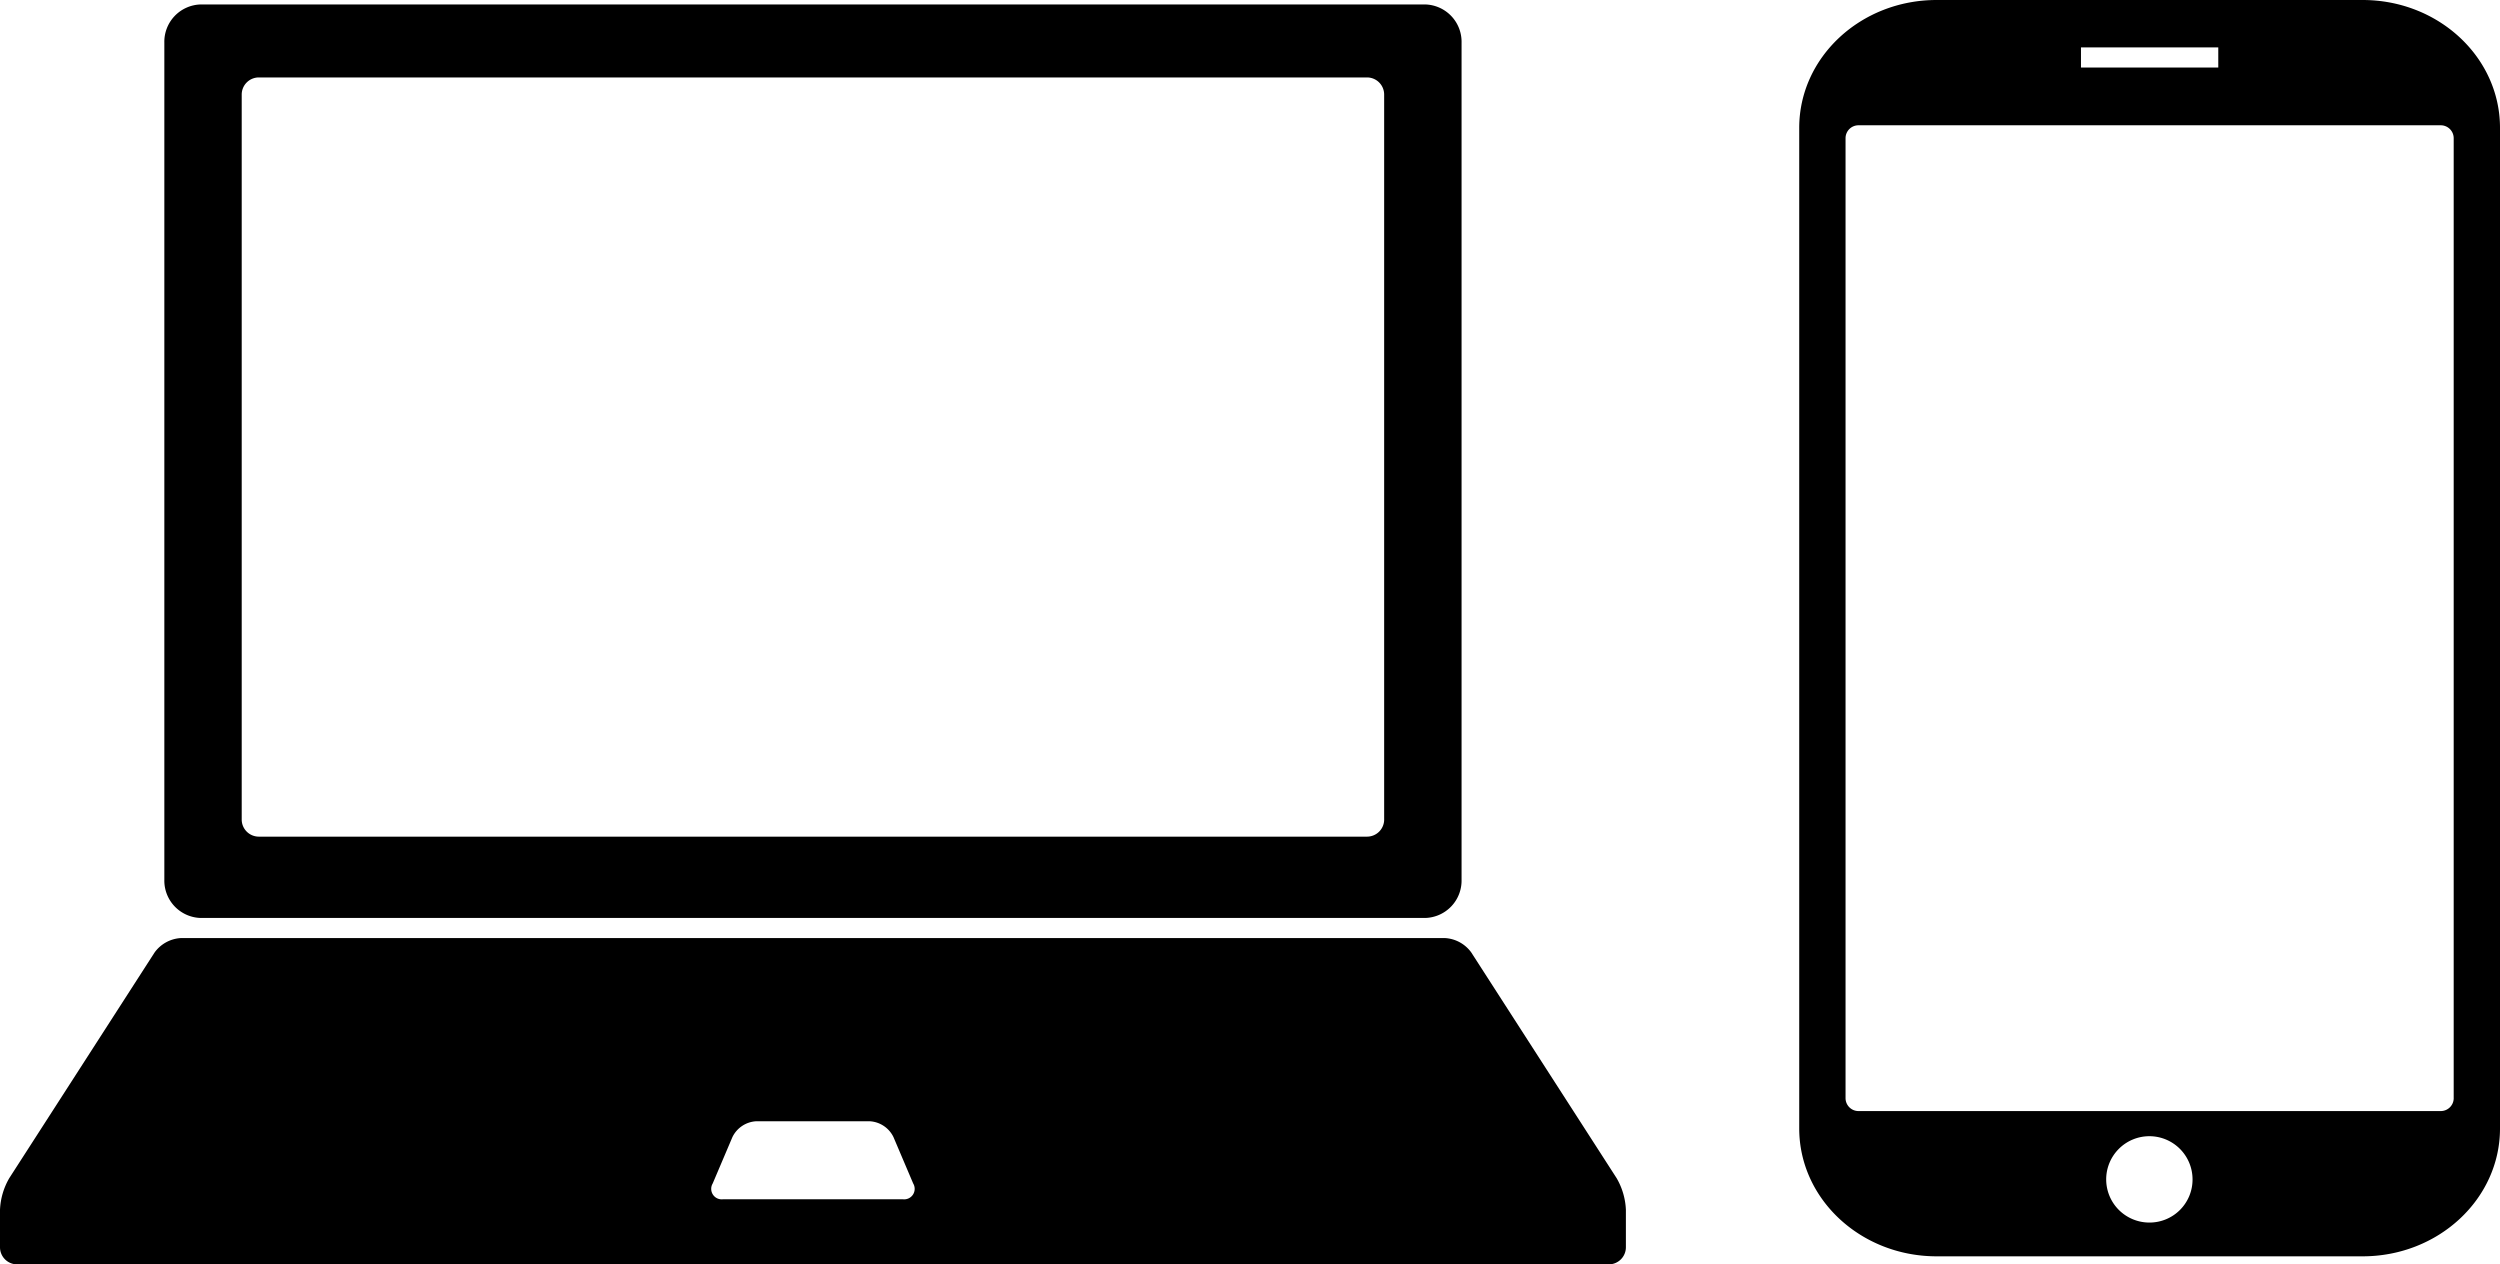 <svg xmlns="http://www.w3.org/2000/svg" width="174" height="88" viewBox="0 0 174 88">
  <defs>
    <style>
      .cls-1 {
        fill-rule: evenodd;
      }
    </style>
  </defs>
  <path id="flow1.svg" class="cls-1" d="M358.19,1789.31H272.972a2.6,2.6,0,0,0-2.534,2.66v58.26a2.6,2.6,0,0,0,2.534,2.66H358.19a2.6,2.6,0,0,0,2.535-2.66v-58.26A2.6,2.6,0,0,0,358.19,1789.31Zm-2.852,56.72a1.192,1.192,0,0,1-1.176,1.2H277a1.192,1.192,0,0,1-1.177-1.2v-50.44a1.192,1.192,0,0,1,1.177-1.2h77.161a1.192,1.192,0,0,1,1.176,1.2v50.44ZM371.517,1871L361.4,1855.29a2.429,2.429,0,0,0-1.822-1H271.583a2.429,2.429,0,0,0-1.822,1L259.645,1871a4.784,4.784,0,0,0-.645,2.2v2.6a1.192,1.192,0,0,0,1.177,1.2H370.985a1.192,1.192,0,0,0,1.177-1.2v-2.6A4.784,4.784,0,0,0,371.517,1871Zm-49.668,1.47H309.313a0.73,0.73,0,0,1-.709-1.1l1.373-3.23a1.96,1.96,0,0,1,1.645-1.1h7.918a1.957,1.957,0,0,1,1.645,1.1l1.373,3.23A0.73,0.73,0,0,1,321.849,1872.47ZM423.436,1789H393.79c-5.282,0-9.564,3.98-9.564,8.9v69.64c0,4.91,4.282,8.9,9.564,8.9h29.646c5.282,0,9.564-3.99,9.564-8.9V1797.9C433,1792.98,428.718,1789,423.436,1789Zm-19.6,3.3h9.556v1.4h-9.556v-1.4Zm4.778,81.79a3.005,3.005,0,1,1,2.987-3.01A2.993,2.993,0,0,1,408.613,1874.09Zm21.164-8.66a0.9,0.9,0,0,1-.893.9H388.343a0.9,0.9,0,0,1-.893-0.9v-66.81a0.9,0.9,0,0,1,.893-0.9h40.541a0.9,0.9,0,0,1,.893.9v66.81Z" transform="translate(-259 -1789)"/>
</svg>
